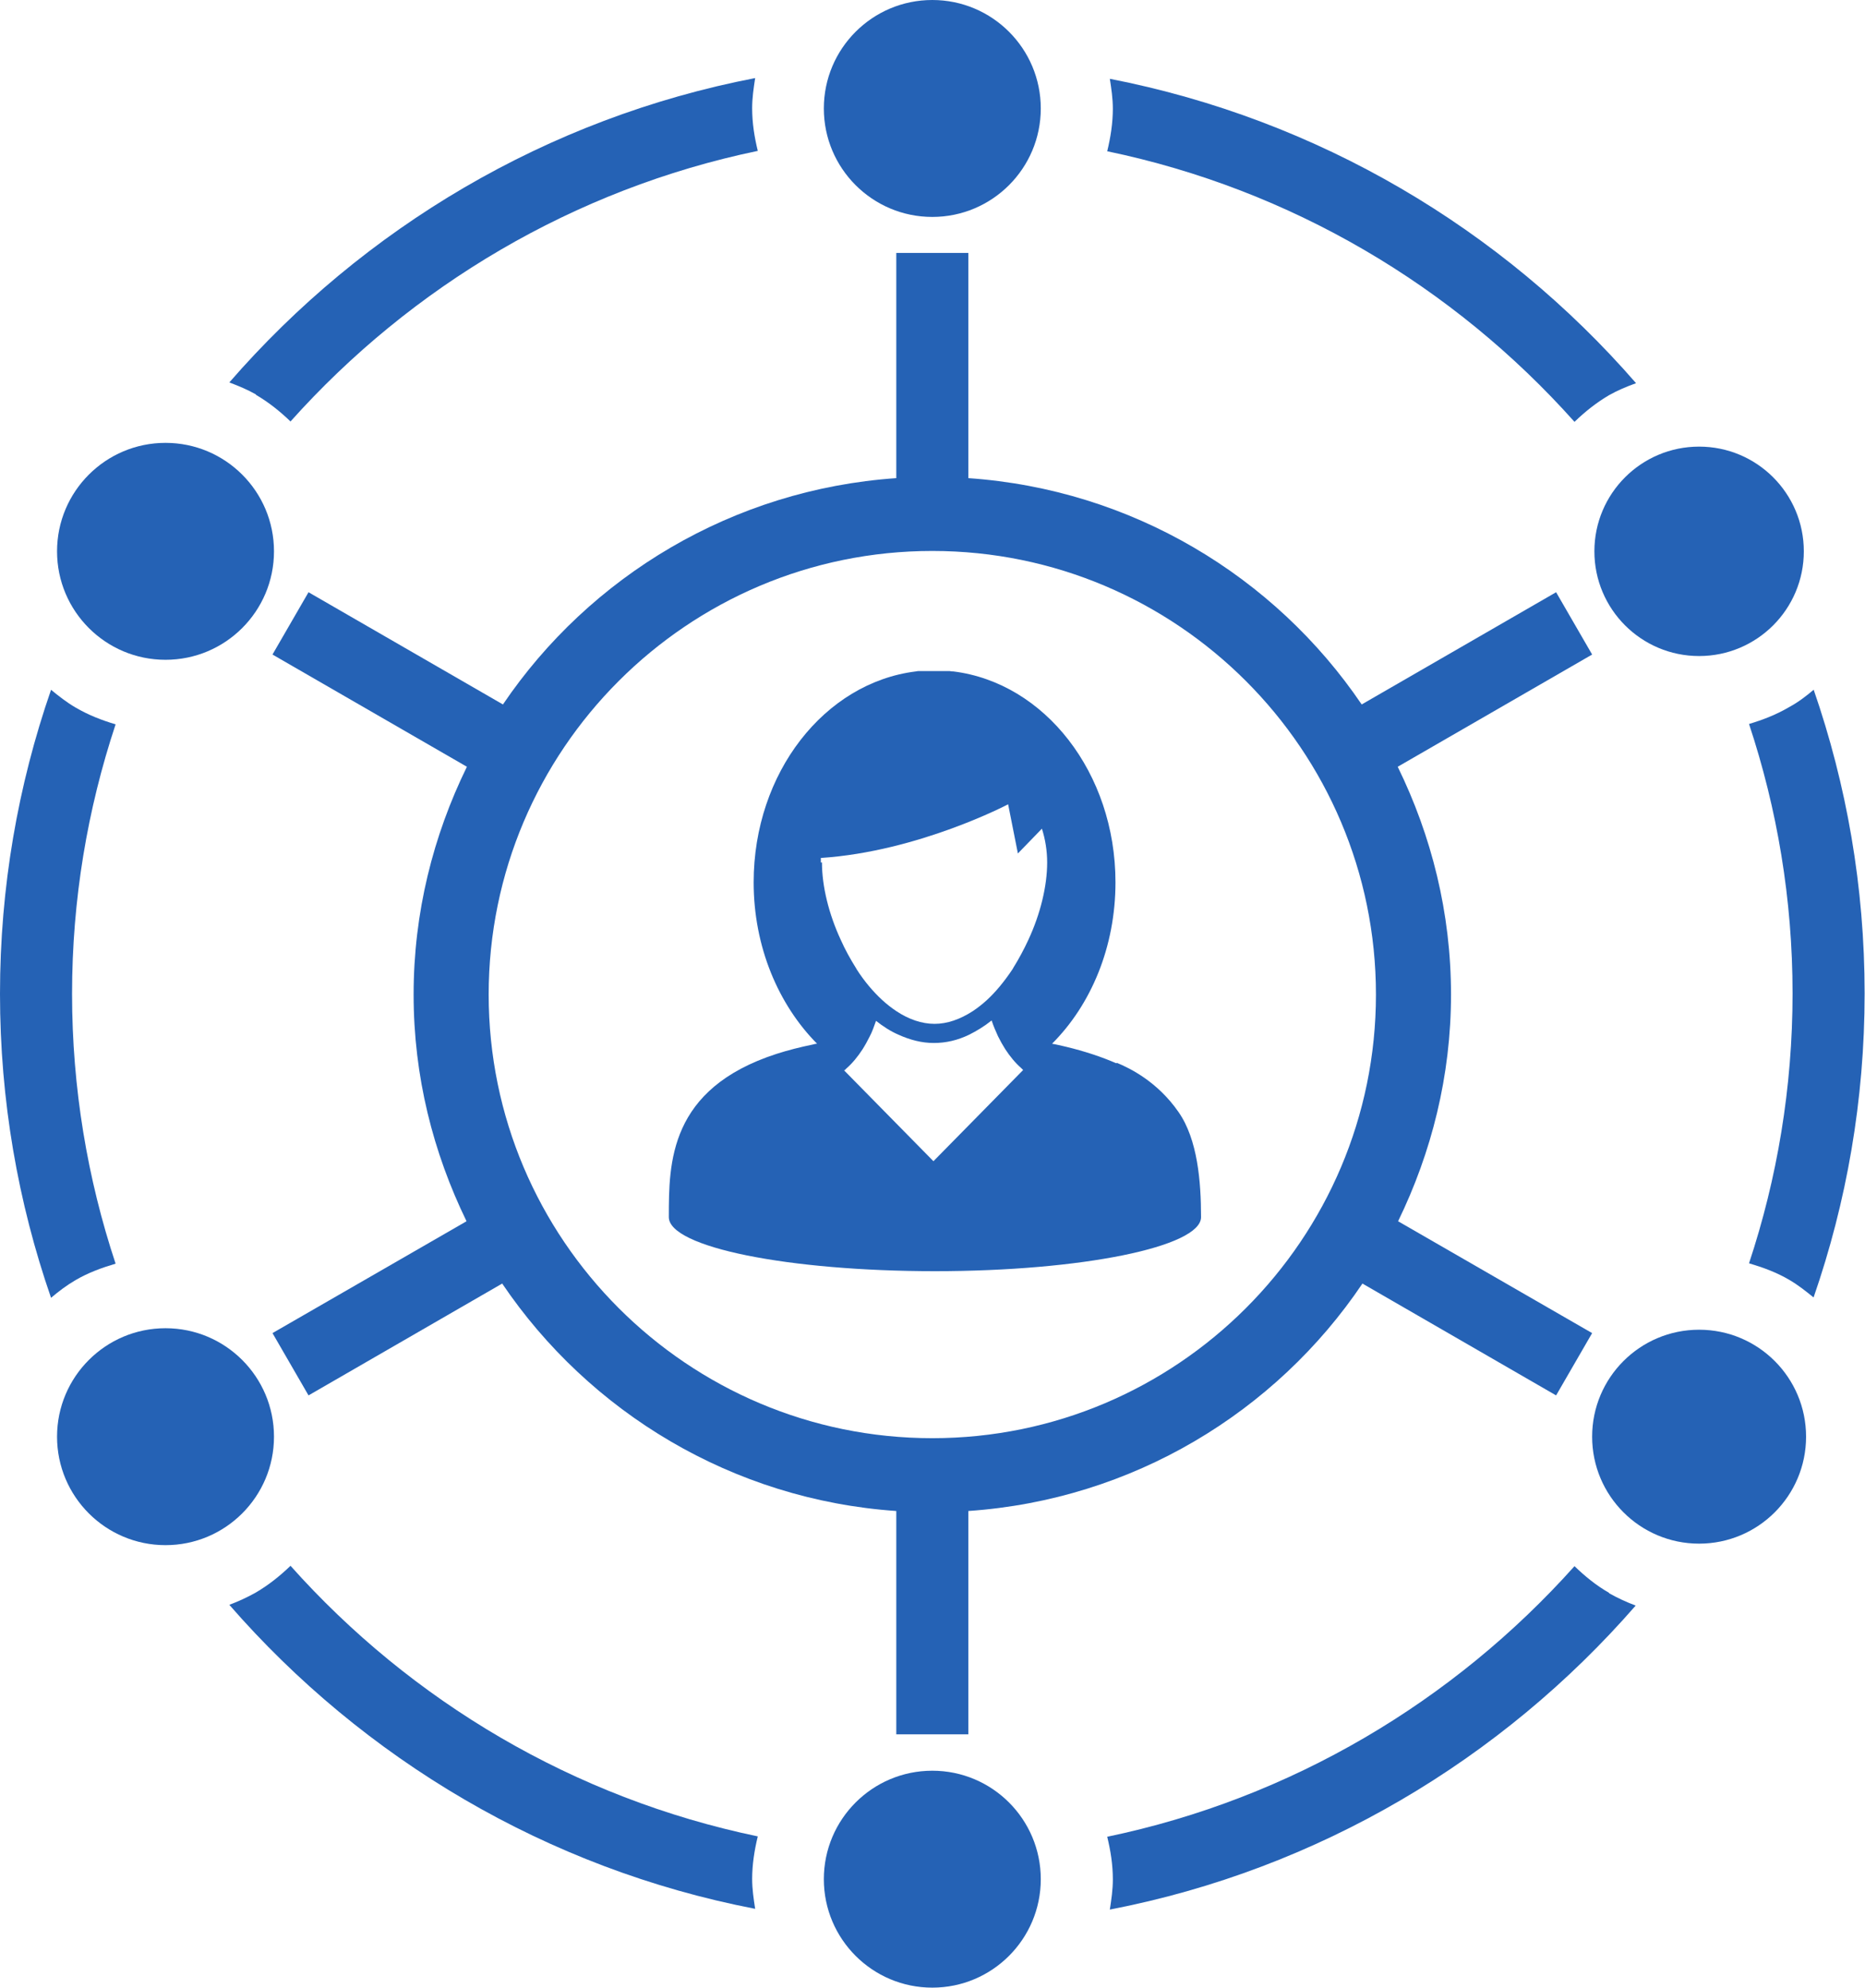 <?xml version="1.0" encoding="UTF-8"?>
<svg id="Layer_2" data-name="Layer 2" xmlns="http://www.w3.org/2000/svg" viewBox="0 0 49.69 52.96">
  <defs>
    <style>
      .cls-1 {
        fill: #2562b5;
      }
    </style>
  </defs>
  <g id="Layer_3" data-name="Layer 3">
    <g>
      <path class="cls-1" d="m22.5,28.52s.03-.03.05-.05c.16-.14.3-.31.43-.51.07-.11.13-.22.19-.34.07-.13.12-.28.17-.42.19.15.39.28.6.37.31.14.62.22.94.22s.63-.07.94-.22c.2-.1.4-.22.6-.38.05.15.11.29.17.42.06.12.12.23.19.34.13.2.27.37.43.51.02.02.03.03.05.05l-2.39,2.43-2.39-2.43Zm-.63-5.54s0-.08,0-.12c2.6-.17,4.99-1.43,4.99-1.43l.26,1.31.64-.66c.09.28.14.59.14.9,0,.63-.18,1.37-.5,2.06-.12.26-.26.52-.41.76,0,0,0,.01-.01.02-.22.33-.45.61-.69.83-.12.11-.25.21-.37.29-.34.22-.68.34-1.02.34s-.69-.12-1.02-.34c-.12-.08-.25-.18-.37-.29-.24-.22-.48-.5-.69-.83,0,0,0-.01-.01-.02-.15-.24-.29-.49-.41-.76-.32-.69-.5-1.43-.5-2.06h0Zm7.87,5.35c-.39-.17-.84-.32-1.34-.44-.13-.03-.25-.06-.37-.08,1.04-1.04,1.69-2.58,1.69-4.3,0-2.92-1.89-5.32-4.32-5.62-.03,0-.06,0-.1-.01,0,0,0,0,0,0-.03,0-.05,0-.08,0-.01,0-.03,0-.04,0-.02,0-.04,0-.06,0-.02,0-.04,0-.06,0-.02,0-.03,0-.05,0-.04,0-.08,0-.11,0s-.08,0-.11,0c-.02,0-.03,0-.05,0-.02,0-.04,0-.06,0-.02,0-.04,0-.06,0-.01,0-.03,0-.04,0-.03,0-.05,0-.08,0,0,0,0,0,0,0-.03,0-.06,0-.1.01-2.43.3-4.32,2.7-4.32,5.62,0,1.72.66,3.26,1.69,4.3-.04,0-.07.01-.11.02-.34.07-.66.15-.97.25-2.87.93-2.87,2.91-2.87,4.35,0,.8,3.18,1.44,7.09,1.44s7.09-.65,7.09-1.44c0-.94-.09-2.07-.6-2.8-.56-.81-1.3-1.17-1.64-1.31Z"/>
      <path class="cls-1" d="m38.66,26.5c0-2.18-.52-4.23-1.42-6.07l5.18-2.99-.96-1.66-5.18,2.99c-2.32-3.42-6.13-5.73-10.48-6.03v-6h-1.92v6c-4.36.3-8.17,2.62-10.48,6.03l-5.18-2.99-.96,1.66,5.18,2.99c-.9,1.84-1.42,3.89-1.42,6.07s.52,4.21,1.41,6.04l-5.17,2.98.96,1.66,5.16-2.98c2.32,3.43,6.14,5.76,10.5,6.06v5.95h1.92v-5.95c4.37-.3,8.19-2.63,10.5-6.06l5.16,2.98.96-1.66-5.17-2.98c.89-1.83,1.41-3.87,1.41-6.04Zm-13.82,11.82c-6.52,0-11.82-5.3-11.82-11.82s5.3-11.82,11.82-11.82,11.82,5.3,11.82,11.82-5.3,11.82-11.82,11.82Z"/>
      <circle class="cls-1" cx="24.84" cy="2.89" r="2.89"/>
      <circle class="cls-1" cx="4.41" cy="14.69" r="2.89"/>
      <circle class="cls-1" cx="4.41" cy="38.28" r="2.89"/>
      <circle class="cls-1" cx="24.84" cy="50.07" r="2.89"/>
      <circle class="cls-1" cx="45.27" cy="38.28" r="2.85"/>
      <g>
        <circle class="cls-1" cx="45.27" cy="14.69" r="2.79"/>
        <g>
          <path class="cls-1" d="m29.65,2.89c0,.39-.06.77-.15,1.14,4.9,1.02,9.23,3.6,12.45,7.21.28-.27.58-.51.92-.71.23-.13.47-.23.72-.32-3.57-4.11-8.47-7.03-14.02-8.11.04.26.08.52.08.8Z"/>
          <path class="cls-1" d="m48.32,18.38c-.2.17-.41.33-.65.46-.34.2-.7.34-1.07.45.75,2.26,1.16,4.67,1.16,7.18s-.41,4.93-1.16,7.19c.37.11.73.24,1.07.44.24.14.44.3.65.47.88-2.54,1.36-5.26,1.36-8.1s-.48-5.56-1.36-8.1Z"/>
          <path class="cls-1" d="m20.04,50.07c0-.39.06-.77.15-1.14-4.9-1.02-9.23-3.6-12.45-7.21-.28.27-.58.51-.92.71-.23.13-.47.24-.71.33,3.57,4.1,8.46,7.03,14.01,8.1-.04-.26-.08-.52-.08-.8Z"/>
          <path class="cls-1" d="m42.87,42.44c-.35-.2-.65-.45-.92-.71-3.22,3.6-7.55,6.19-12.45,7.21.09.37.15.74.15,1.14,0,.27-.04.54-.08.8,5.55-1.07,10.44-4,14.01-8.1-.24-.09-.48-.2-.71-.33Z"/>
          <path class="cls-1" d="m2.01,34.11c.34-.2.7-.33,1.07-.44-.75-2.26-1.16-4.68-1.16-7.19s.41-4.92,1.16-7.18c-.37-.11-.73-.25-1.07-.45-.24-.14-.44-.3-.65-.47-.88,2.54-1.36,5.26-1.36,8.1s.48,5.56,1.36,8.1c.2-.17.41-.33.65-.47Z"/>
          <path class="cls-1" d="m6.82,10.52c.34.2.64.44.92.71,3.22-3.6,7.55-6.19,12.45-7.21-.09-.37-.15-.74-.15-1.14,0-.27.04-.54.08-.8-5.55,1.07-10.44,4-14.01,8.11.24.09.48.19.71.32Z"/>
        </g>
      </g>
    </g>
  </g>
</svg>